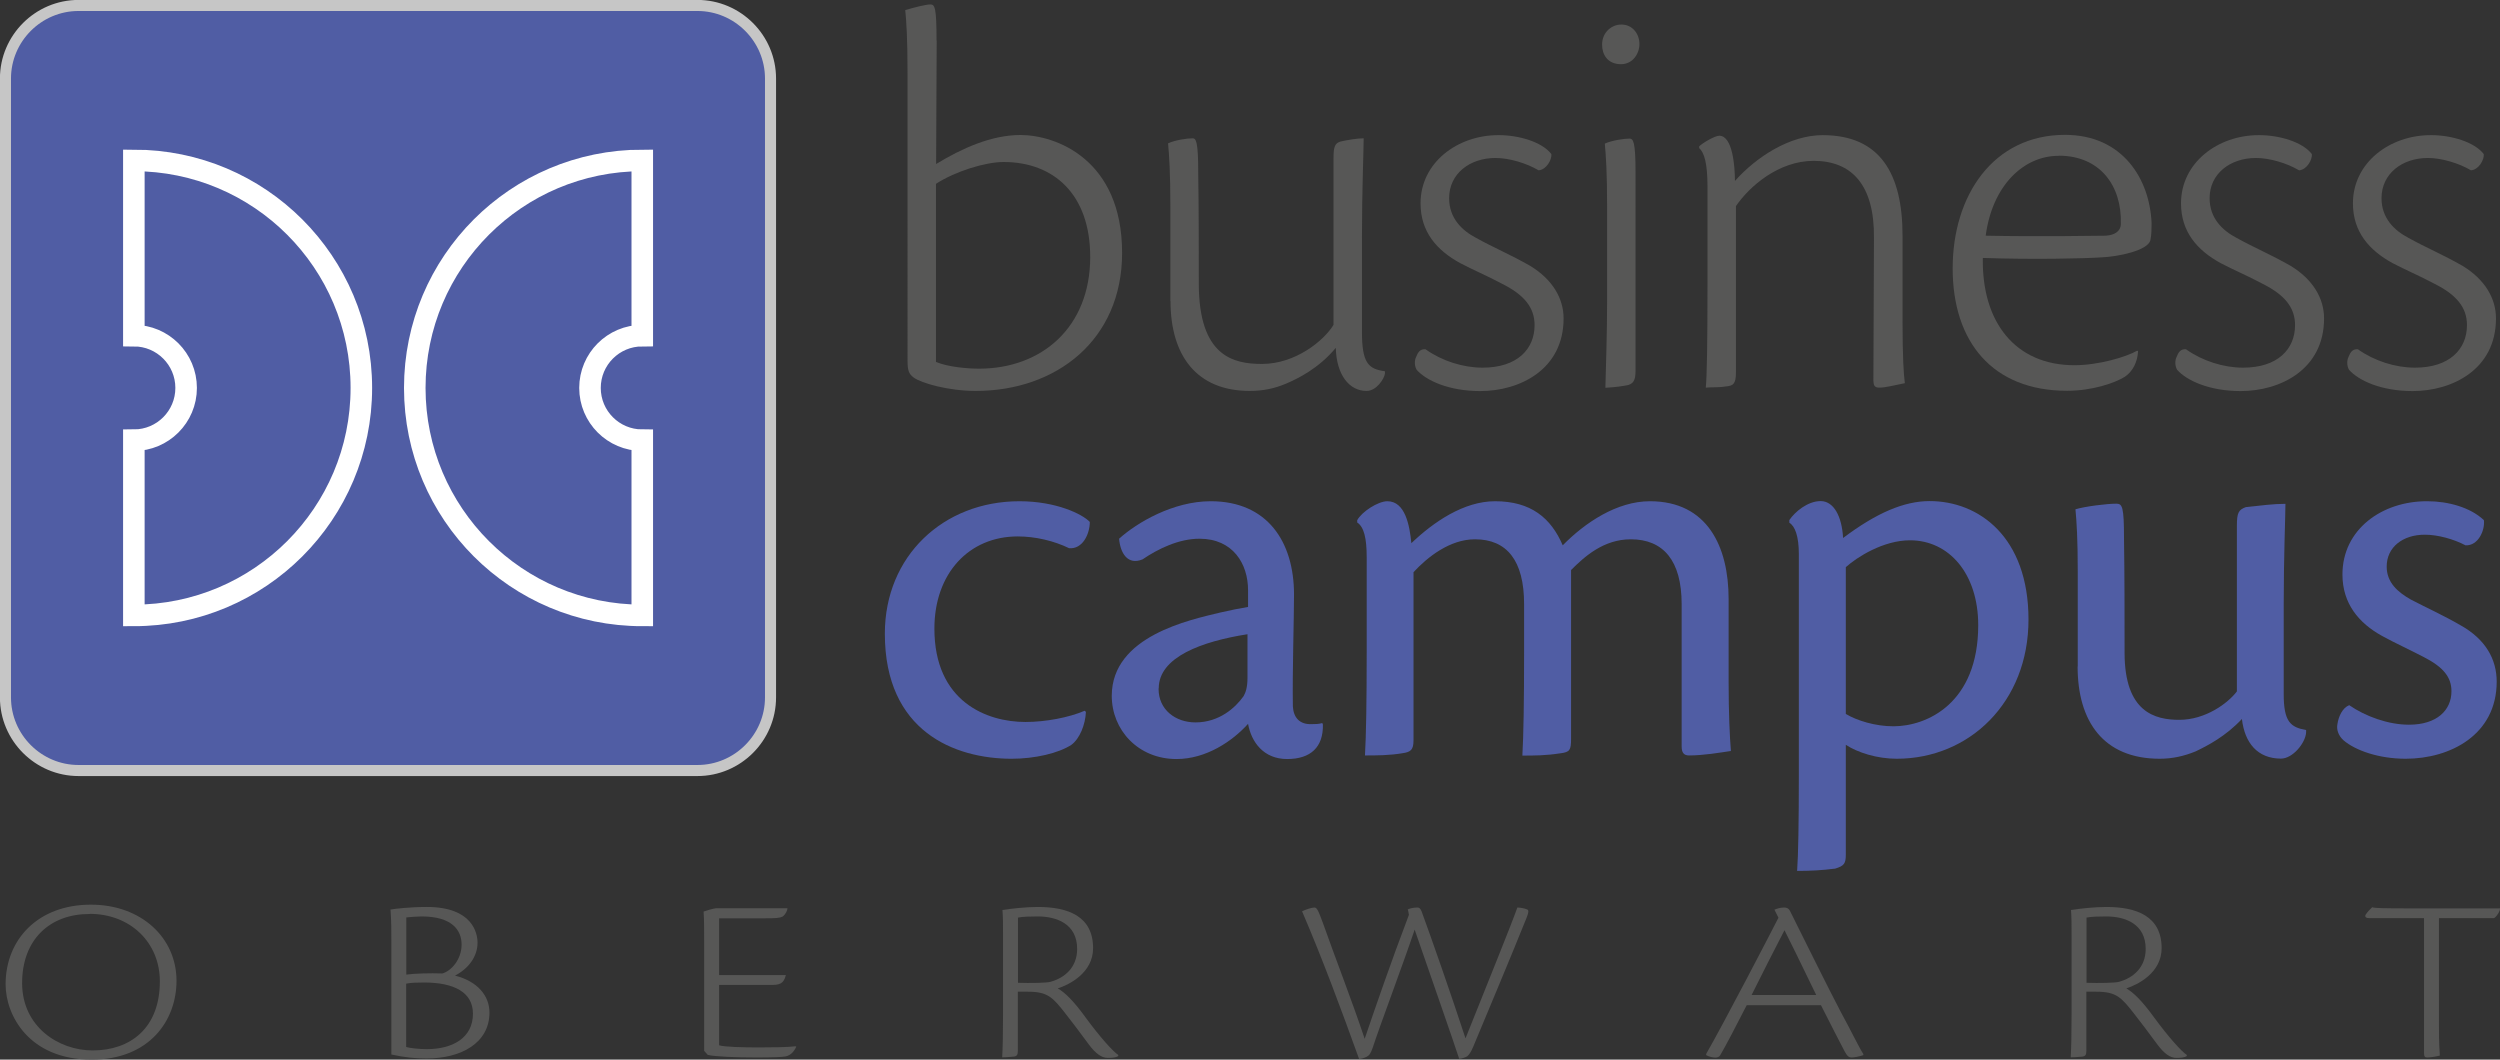 <?xml version="1.0" encoding="UTF-8"?>
<svg id="Ebene_2" data-name="Ebene 2" xmlns="http://www.w3.org/2000/svg" viewBox="0 0 174.07 73.78">
  <rect x="0" y="0" width="174.07" height="73.78" fill="#333333" stroke="none"/>
  <defs>
    <style>
      .cls-1 {
        fill-rule: evenodd;
        stroke: #c6c6c6;
        stroke-miterlimit: 10;
        stroke-width: .77px;
      }

      .cls-1, .cls-2 {
        fill: #505da4;
      }

      .cls-3 {
        fill: #575756;
      }

      .cls-4 {
        fill: none;
        stroke: #fff;
        stroke-miterlimit: 22.93;
        stroke-width: 1.5px;
      }
    </style>
  </defs>
  <g id="Ebene_1-2" data-name="Ebene 1">
    <g>
      <path class="cls-3" d="M65.21,2.84c0-2.33-.12-2.53-.43-2.53s-1.05,.19-1.75,.39c.08,.78,.16,1.94,.16,4.43V25.12c0,.74,.12,.93,.43,1.17,.54,.39,2.41,.93,4.32,.93,5.6,0,10.19-3.54,10.19-9.61,0-6.53-4.63-8.21-7.08-8.21-2.02,0-4.08,.93-5.87,2.02l.04-8.6h0Zm-.04,9.96c1.32-.86,3.42-1.52,4.71-1.52,3.46,0,6.03,2.22,6.03,6.61,0,4.9-3.38,7.78-7.74,7.78-.82,0-2.18-.12-3-.47V12.79h0Z"/>
      <path class="cls-3" d="M81.5,20.96c0,3.81,1.83,6.26,5.52,6.26,.89,0,1.71-.16,2.53-.51,.82-.35,2.26-1.05,3.46-2.49,.04,1.87,.93,3,2.14,3,.7,0,1.24-.86,1.28-1.21v-.16c-1.17-.16-1.6-.58-1.6-2.76v-6.54c0-3.35,.12-6.07,.12-6.92-.43,0-1.17,.12-1.63,.23-.35,.12-.47,.31-.47,1.13v11.63c-.66,1.09-2.64,2.72-4.98,2.72-1.98,0-4.4-.51-4.4-5.6,0-2.37,0-5.17-.04-7.74,0-2.18-.16-2.37-.39-2.37-.39,0-1.21,.12-1.71,.35,.08,.86,.16,2.02,.16,4.4v6.57h0Z"/>
      <path class="cls-3" d="M104.32,9.41c-2.84,0-5.41,1.91-5.41,4.75,0,1.98,1.13,3.27,2.76,4.16,.89,.47,1.83,.86,2.92,1.44,1.56,.78,2.26,1.67,2.26,2.88,0,1.67-1.21,2.96-3.62,2.96-1.36,0-2.84-.47-3.97-1.28-.39-.04-.54,.23-.66,.54-.12,.23-.12,.62,.04,.89,.66,.74,2.22,1.48,4.43,1.48,2.72,0,5.8-1.48,5.8-5.06,0-1.4-.78-2.72-2.33-3.66-1.36-.78-2.49-1.24-3.77-1.95-.97-.51-1.87-1.36-1.87-2.76,0-1.71,1.44-2.8,3.23-2.8,.93,0,2.14,.35,3,.86,.54-.04,.93-.74,.89-1.13-.66-.86-2.29-1.32-3.66-1.32h-.04Z"/>
      <path class="cls-3" d="M112.87,1.71c-.62,0-1.32,.51-1.32,1.4,0,.7,.39,1.36,1.32,1.36,.82,0,1.28-.74,1.28-1.4,0-.74-.51-1.36-1.24-1.36h-.04Zm1.01,10.31c0-2.18-.16-2.37-.43-2.37-.35,0-1.21,.12-1.71,.35,.08,.86,.16,2.02,.16,4.4v6.53c0,2.26-.08,4.51-.12,6.07,.74-.04,1.24-.12,1.59-.19,.35-.12,.51-.31,.51-1.01V12.02h0Z"/>
      <path class="cls-3" d="M130.45,26.56c0,.27,.08,.43,.39,.43,.47,0,1.01-.16,1.79-.31-.08-.62-.16-1.83-.16-4.28v-5.99c0-4.32-1.56-7-5.56-7-2.29,0-4.63,1.52-6.11,3.19,0-1.01-.16-3.15-1.09-3.15-.31,0-1.17,.51-1.4,.74v.12c.35,.31,.58,1.05,.58,2.68v6.73c0,4.24-.04,6.5-.12,7.27,.39-.04,.93,0,1.36-.08,.54-.04,.74-.16,.74-.97V14.35c.93-1.36,2.96-3.15,5.41-3.15,2.65,0,4.24,1.67,4.2,5.37l-.04,10h0Z"/>
      <path class="cls-3" d="M148.8,24.42c-.74,.43-2.68,1.01-4.36,1.01-4.12,0-6.46-3-6.38-7.47,3.46,.12,7.12,.04,8.25-.04,1.13-.04,3.27-.47,3.42-1.21,.08-.35,.08-.89,.08-1.17-.12-3.03-1.98-6.15-6.03-6.15-4.98,0-7.82,4.2-7.82,9.3s2.76,8.52,7.97,8.52c1.75,0,3.31-.54,4.01-.97,.58-.39,.89-1.05,.93-1.79l-.08-.04h0Zm-5.45-13.58c2.84,0,4.4,2.06,4.32,4.75,0,.51-.43,.78-1.05,.82-.54,0-4.51,.08-8.36,0,.47-3.54,2.68-5.56,5.06-5.56h.04Z"/>
      <path class="cls-3" d="M157.27,9.41c-2.84,0-5.41,1.91-5.41,4.75,0,1.98,1.13,3.27,2.76,4.16,.89,.47,1.83,.86,2.92,1.44,1.56,.78,2.26,1.67,2.26,2.88,0,1.67-1.21,2.96-3.62,2.96-1.36,0-2.84-.47-3.97-1.28-.39-.04-.54,.23-.66,.54-.12,.23-.12,.62,.04,.89,.66,.74,2.22,1.48,4.43,1.48,2.72,0,5.8-1.48,5.8-5.06,0-1.4-.78-2.72-2.33-3.66-1.36-.78-2.49-1.24-3.77-1.95-.97-.51-1.87-1.36-1.87-2.76,0-1.71,1.44-2.8,3.23-2.8,.93,0,2.14,.35,3,.86,.54-.04,.93-.74,.89-1.13-.66-.86-2.29-1.32-3.66-1.32h-.04Z"/>
      <path class="cls-3" d="M169.24,9.41c-2.84,0-5.41,1.91-5.41,4.75,0,1.98,1.13,3.27,2.76,4.16,.89,.47,1.83,.86,2.92,1.44,1.56,.78,2.26,1.67,2.26,2.88,0,1.67-1.21,2.96-3.62,2.96-1.36,0-2.84-.47-3.97-1.28-.39-.04-.54,.23-.66,.54-.12,.23-.12,.62,.04,.89,.66,.74,2.22,1.48,4.43,1.48,2.72,0,5.8-1.48,5.8-5.06,0-1.4-.78-2.72-2.33-3.66-1.36-.78-2.49-1.24-3.77-1.95-.97-.51-1.87-1.36-1.87-2.76,0-1.71,1.44-2.8,3.23-2.8,.93,0,2.14,.35,3,.86,.54-.04,.93-.74,.89-1.13-.66-.86-2.29-1.32-3.66-1.32h-.04Z"/>
      <path class="cls-2" d="M75.52,49.49c-1.09,.47-2.72,.78-4.12,.78-2.68,0-6.34-1.4-6.34-6.5,0-3.85,2.41-6.42,5.8-6.42,1.24,0,2.53,.31,3.58,.82,.93,.08,1.44-.97,1.44-1.83-.51-.54-2.33-1.44-4.9-1.44-5.29,0-9.37,3.81-9.37,9.22,0,6.81,4.86,8.71,8.83,8.71,1.63,0,3.27-.39,4.16-.97,.58-.43,.97-1.4,1.01-2.29l-.08-.08h0Z"/>
      <path class="cls-2" d="M92.08,50.34c-.23,.08-.54,.08-.74,.08-.86,.04-1.28-.47-1.32-1.24-.04-2.37,.08-6.11,.08-7.78,0-3.7-1.87-6.5-5.8-6.5-2.61,0-5.13,1.48-6.38,2.61,.08,.97,.58,1.87,1.63,1.44,1.09-.74,2.53-1.44,3.97-1.44,2.33,0,3.38,1.75,3.38,3.58v1.17c-.51,.08-1.24,.23-1.94,.39-2.1,.51-7.55,1.63-7.55,5.8,0,2.37,1.83,4.4,4.51,4.4,2.06,0,3.89-1.24,4.98-2.45,.23,1.28,1.09,2.45,2.72,2.45s2.53-.82,2.49-2.41l-.04-.08h0Zm-11.4-2.41c0-2.18,3-3.27,6.18-3.77v3.03c0,.66-.12,1.01-.27,1.28-.58,.82-1.71,1.83-3.35,1.83-1.4,0-2.57-.89-2.57-2.33v-.04h0Z"/>
      <path class="cls-2" d="M98.42,39.84c.97-1.05,2.53-2.29,4.28-2.29,2.22,0,3.42,1.48,3.42,4.51v3.35c0,3.5-.04,5.8-.12,7.2,.82,0,1.63,0,2.65-.16,.66-.08,.74-.23,.74-1.01v-11.75c.93-.93,2.26-2.14,4.16-2.14,2.26,0,3.54,1.48,3.54,4.51v9.92c0,.43,.16,.62,.51,.62,1.01,0,2.1-.19,2.92-.31-.08-.97-.16-2.61-.16-4.82v-5.76c0-3.66-1.48-6.81-5.48-6.81-2.29,0-4.51,1.48-6.07,3.07-.82-1.91-2.22-3.07-4.71-3.07-2.18,0-4.28,1.44-5.83,2.92-.12-1.24-.43-2.92-1.67-2.92-.66,0-1.79,.74-2.1,1.32v.16c.47,.31,.66,1.09,.66,2.41v6.65c0,3.46-.04,5.76-.12,7.16,.82,0,1.71,0,2.64-.16,.54-.08,.74-.23,.74-.89v-11.71h0Z"/>
      <path class="cls-2" d="M128.52,51.86c.82,.54,2.18,.97,3.54,.97,5.06,0,9.18-3.93,9.18-9.69s-3.46-8.25-6.88-8.25c-1.79,0-3.7,.82-6.03,2.57-.08-1.52-.66-2.57-1.56-2.57s-1.79,.74-2.18,1.32v.19c.39,.23,.66,.93,.66,2.18v15.25c0,3.5-.04,5.72-.12,6.81,.93,0,1.71-.04,2.65-.16,.62-.19,.74-.35,.74-.97v-7.66h0Zm0-12.37c.78-.7,2.61-1.87,4.47-1.87,2.72,0,4.75,2.33,4.75,5.91,0,5.41-3.54,7.04-5.91,7.04-1.24,0-2.53-.39-3.31-.86v-10.23h0Z"/>
      <path class="cls-2" d="M144.66,46.41c0,3.81,1.79,6.42,5.72,6.42,.89,0,1.71-.19,2.49-.51,.82-.39,2.1-1.05,3.23-2.26,.19,1.67,1.09,2.76,2.72,2.76,.82,0,1.71-1.09,1.75-1.83v-.16c-1.09-.19-1.56-.58-1.56-2.49v-6.26c0-3.38,.12-6.15,.12-7-.86,0-1.71,.12-2.76,.23-.51,.19-.62,.39-.62,1.32v11.51c-.62,.82-2.18,1.98-4.01,1.98-1.71,0-3.81-.54-3.81-4.67,0-2.53,0-5.41-.04-7.97,0-2.22-.12-2.41-.54-2.41-.66,0-2.18,.19-2.84,.39,.08,.86,.16,2.02,.16,4.4v6.54h0Z"/>
      <path class="cls-2" d="M168.97,34.9c-3.11,0-5.87,1.95-5.87,5.1,0,2.02,1.13,3.38,2.76,4.28,.93,.51,1.87,.93,2.92,1.48,1.36,.7,1.91,1.4,1.91,2.37,0,1.32-1.01,2.33-2.96,2.33-1.44,0-3.03-.58-4.16-1.36-.47,.19-.74,.78-.82,1.32-.08,.39,.08,.82,.43,1.13,.82,.7,2.45,1.28,4.32,1.28,3.11,0,6.34-1.67,6.34-5.37,0-1.56-.78-2.96-2.53-3.93-1.13-.66-2.41-1.24-3.46-1.79-.89-.51-1.67-1.17-1.67-2.29,0-1.36,1.13-2.22,2.65-2.22,.93,0,2.02,.31,2.84,.74,.89,.04,1.36-1.05,1.28-1.75-.93-.89-2.49-1.32-3.93-1.32h-.04Z"/>
      <path class="cls-1" d="M5.47,.38H48.56c2.8,0,5.09,2.29,5.09,5.09V48.56c0,2.8-2.29,5.09-5.09,5.09H5.47c-2.8,0-5.09-2.29-5.09-5.09V5.47C.38,2.67,2.67,.38,5.47,.38h0Z"/>
      <path class="cls-3" d="M6.32,62.99c-3.66,0-5.93,2.41-5.93,5.55,0,2.13,1.61,5.24,5.99,5.24,4.02,0,5.91-2.72,5.91-5.49,0-3-2.46-5.3-5.95-5.3h-.02Zm-.08,.64c2.82,0,4.89,1.98,4.89,4.7,0,3.26-2.06,4.81-4.68,4.81-2.38,0-4.91-1.66-4.91-4.69s1.93-4.81,4.68-4.81h.02Z"/>
      <path class="cls-3" d="M27.24,73.42c.96,.21,1.64,.28,2.46,.28,2.4,0,4.38-1.07,4.38-3.2,0-1.15-.81-2.17-2.4-2.57,.93-.48,1.57-1.32,1.57-2.29,0-.66-.34-2.49-3.53-2.49-1.17,0-2.27,.13-2.53,.18,.06,.87,.06,1.35,.06,2.22v7.86h0Zm1.04-9.54c.25-.03,.79-.07,1.08-.07,2.12,0,2.78,.96,2.78,1.96,0,1.05-.74,1.85-1.34,2.01-.85-.03-1.95,0-2.51,.08v-3.99h0Zm0,4.61c.3-.07,.85-.08,1.25-.08,2.1,0,3.4,.69,3.4,2.17,0,1.71-1.45,2.47-3.21,2.47-.55,0-1.17-.07-1.44-.15v-4.42h0Z"/>
      <path class="cls-3" d="M49.03,73.17l.25,.28c.49,.12,1.91,.18,3.38,.18,1.21,0,1.79-.03,2.02-.07,.4-.07,.64-.4,.76-.68l-.04-.03c-.57,.07-1.64,.08-2.57,.08-1.06,0-2.4-.03-2.76-.15v-4.2h3.55c.6,0,.94-.03,1.1-.69h-4.65v-3.95h3.17c.81,0,1.04-.02,1.25-.12,.21-.15,.34-.43,.34-.58h-4.99c-.3,.05-.62,.15-.85,.23,.04,.56,.04,1.3,.04,2.08v7.61h0Z"/>
      <path class="cls-3" d="M70.88,69.05h.68c1.4,0,1.74,.39,2.64,1.54,.64,.81,.83,1.09,1.61,2.13,.49,.66,.91,.94,1.32,.94,.34,0,.57-.03,.72-.12l.02-.08c-.38-.25-1.28-1.25-2.27-2.6-.83-1.15-1.45-1.76-1.95-2.04,.81-.26,2.46-1.09,2.46-2.8,0-2.24-1.76-2.87-3.85-2.87-.83,0-1.89,.12-2.46,.21,.04,.56,.04,.96,.04,1.76v5.5c0,1.37-.02,2.34-.06,3,.09,0,.32,0,.81-.05,.21-.03,.28-.12,.28-.4v-4.14h0Zm0-5.16c.34-.07,.87-.08,1.38-.08,1.3,0,2.74,.51,2.74,2.26,0,1.28-.85,2.01-1.85,2.29-.26,.08-1.42,.1-2.27,.07v-4.53h0Z"/>
      <path class="cls-3" d="M98.66,63.19c-.26,0-.51,.07-.64,.13,.04,.1,.06,.28,.08,.38-1.23,3.23-2.36,6.51-3.08,8.63-.89-2.67-2.1-5.77-2.91-8.07-.34-.92-.42-1.07-.6-1.07-.17,0-.55,.12-.85,.26,1.45,3.38,2.74,6.87,3.97,10.28,.17,0,.36-.07,.53-.15,.19-.1,.28-.23,.43-.66,.45-1.4,2.1-5.78,2.91-8.19,1.38,3.99,2.63,7.56,3.1,8.99,.15,0,.47-.1,.57-.18,.13-.12,.23-.25,.4-.64,1.06-2.55,2.53-6.03,3.72-8.99,.15-.38,.17-.53,.04-.59-.21-.08-.49-.13-.68-.13-.43,1.22-1.96,4.98-3.61,9.11-1.06-3.23-2.36-6.94-3.06-8.85-.09-.2-.15-.26-.28-.26h-.02Z"/>
      <path class="cls-3" d="M126.78,69.97c.83,1.63,1.17,2.31,1.64,3.2,.19,.36,.3,.46,.51,.46,.17,0,.45-.05,.81-.16v-.08c-.32-.49-.79-1.5-1.57-2.93-.83-1.57-2.68-5.32-3.53-7.02-.06-.12-.15-.25-.43-.25-.25,0-.49,.08-.66,.15l.28,.56c-.53,1.05-3.85,7.43-5.02,9.46l-.02,.1c.19,.12,.49,.18,.66,.18,.15,0,.26-.07,.32-.16,.38-.64,1-1.83,1.85-3.49h5.16Zm-4.82-.69c.83-1.65,1.49-2.98,2.29-4.51,.3,.59,1.06,2.13,2.21,4.51h-4.5Z"/>
      <path class="cls-3" d="M145.28,69.05h.68c1.4,0,1.74,.39,2.64,1.54,.64,.81,.83,1.09,1.61,2.13,.49,.66,.91,.94,1.32,.94,.34,0,.57-.03,.72-.12l.02-.08c-.38-.25-1.28-1.25-2.27-2.6-.83-1.15-1.45-1.76-1.95-2.04,.81-.26,2.46-1.09,2.46-2.8,0-2.24-1.76-2.87-3.85-2.87-.83,0-1.89,.12-2.46,.21,.04,.56,.04,.96,.04,1.76v5.5c0,1.37-.02,2.34-.06,3,.09,0,.32,0,.81-.05,.21-.03,.28-.12,.28-.4v-4.14h0Zm0-5.16c.34-.07,.87-.08,1.38-.08,1.3,0,2.74,.51,2.74,2.26,0,1.28-.85,2.01-1.85,2.29-.26,.08-1.42,.1-2.27,.07v-4.53h0Z"/>
      <path class="cls-3" d="M168.78,73.33c0,.25,.08,.3,.21,.3,.19,0,.57-.05,.89-.13-.02-.33-.06-.87-.06-2.01v-7.56h3.83c.19-.1,.45-.53,.42-.68h-6.03c-2.3,0-2.68-.02-2.87-.08-.11,.1-.32,.31-.45,.51-.09,.16,.02,.25,.26,.25h3.8v9.41h0Z"/>
      <path class="cls-4" d="M44.72,30.65v12.2h0c-8.75,0-15.84-7.09-15.84-15.84s7.09-15.84,15.84-15.84v12.2c-2.01,0-3.64,1.63-3.64,3.64s1.63,3.64,3.64,3.64h0Zm-35.4,0v12.2h0c8.75,0,15.84-7.09,15.84-15.84s-7.09-15.84-15.84-15.84v12.2c2.01,0,3.64,1.63,3.64,3.64s-1.63,3.64-3.64,3.64h0Z"/>
    </g>
  </g>
</svg>
